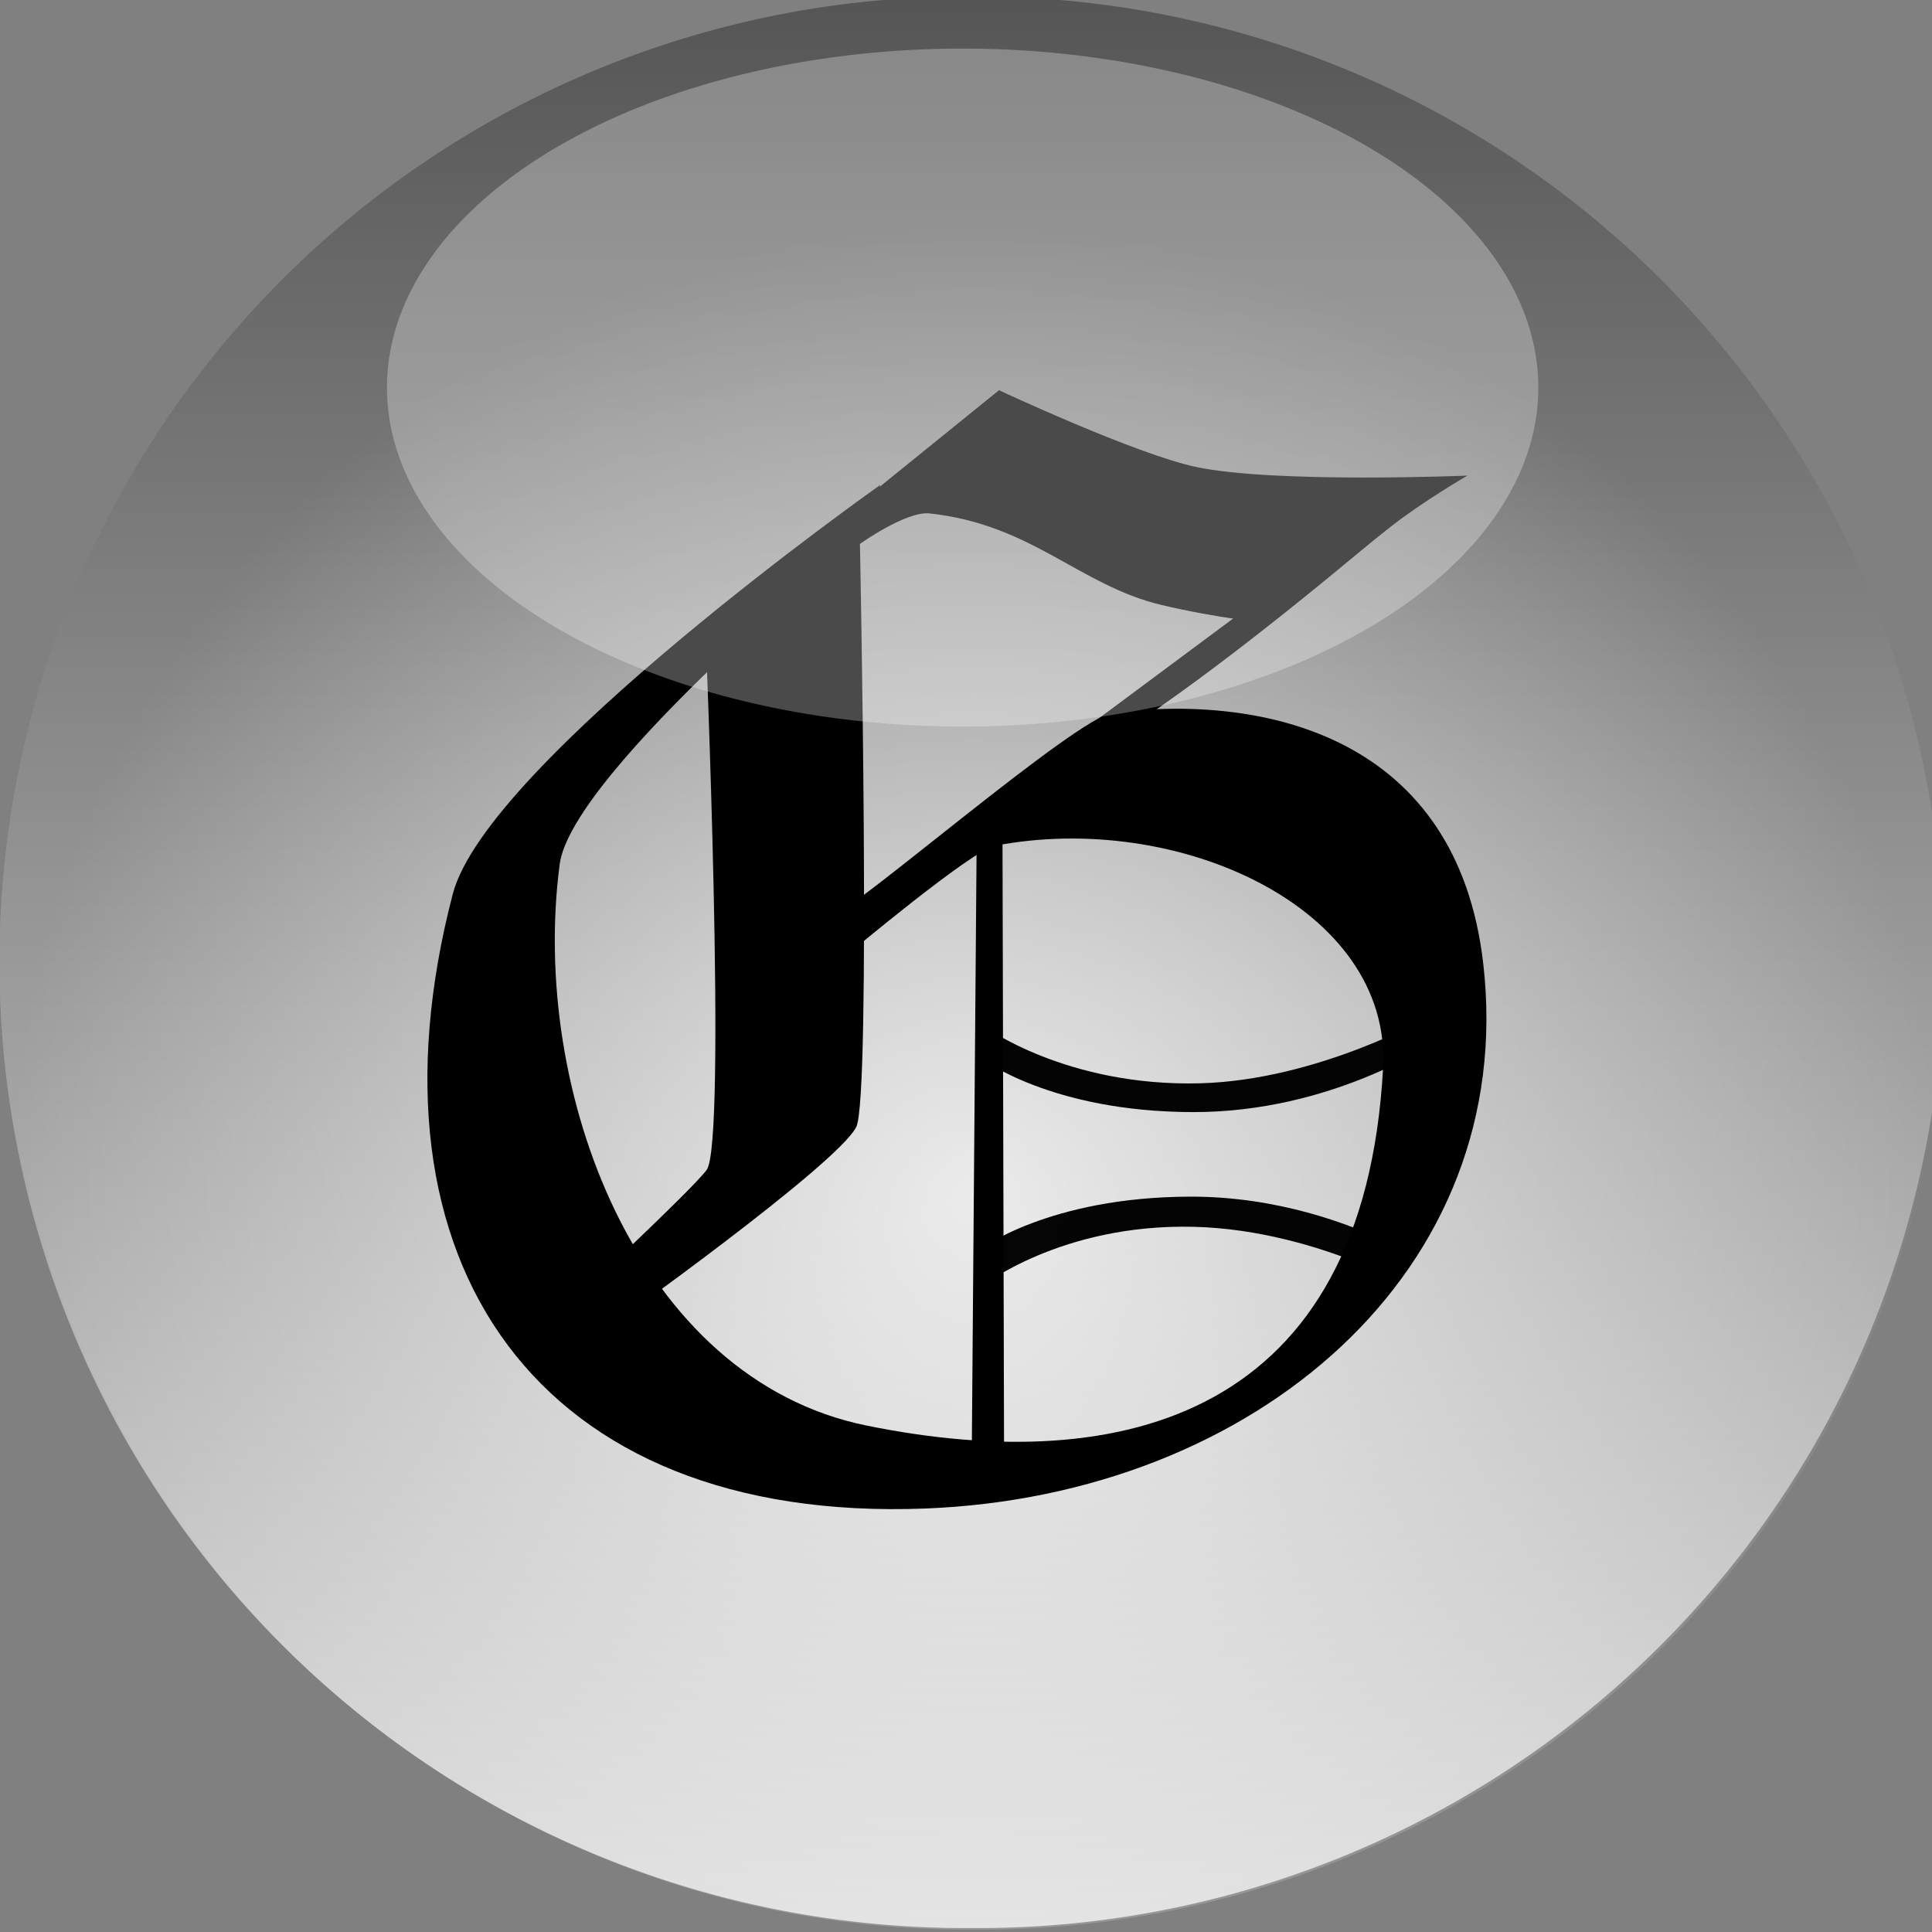 <?xml version="1.0" encoding="UTF-8" standalone="no"?>
<!-- Created with Inkscape (http://www.inkscape.org/) -->
<svg
   xmlns:dc="http://purl.org/dc/elements/1.1/"
   xmlns:cc="http://creativecommons.org/ns#"
   xmlns:rdf="http://www.w3.org/1999/02/22-rdf-syntax-ns#"
   xmlns:svg="http://www.w3.org/2000/svg"
   xmlns="http://www.w3.org/2000/svg"
   xmlns:xlink="http://www.w3.org/1999/xlink"
   xmlns:sodipodi="http://sodipodi.sourceforge.net/DTD/sodipodi-0.dtd"
   xmlns:inkscape="http://www.inkscape.org/namespaces/inkscape"
   width="50"
   height="50"
   id="svg2"
   version="1.0"
   inkscape:version="0.46"
   sodipodi:docname="OON GUN.svg"
   sodipodi:version="0.32"
   inkscape:output_extension="org.inkscape.output.svg.inkscape"
   style="display:inline">
  <rect width="100%" height="100%" fill="#808080" stroke="none"/>
  <defs
     id="defs4">
    <inkscape:perspective
       sodipodi:type="inkscape:persp3d"
       inkscape:vp_x="0 : 25 : 1"
       inkscape:vp_y="0 : 1000 : 0"
       inkscape:vp_z="50 : 25 : 1"
       inkscape:persp3d-origin="25 : 16.666667 : 1"
       id="perspective2698" />
    <linearGradient
       id="linearGradient3847">
      <stop
         id="stop3849"
         offset="0"
         style="stop-color:#ffffff;stop-opacity:1;" />
      <stop
         id="stop3851"
         offset="1"
         style="stop-color:#ffffff;stop-opacity:0;" />
    </linearGradient>
    <linearGradient
       id="linearGradient3771">
      <stop
         style="stop-color:#555555;stop-opacity:1;"
         offset="0"
         id="stop3773" />
      <stop
         style="stop-color:#dedede;stop-opacity:1;"
         offset="1"
         id="stop3775" />
    </linearGradient>
    <linearGradient
       inkscape:collect="always"
       xlink:href="#linearGradient3771"
       id="linearGradient3777"
       x1="329.643"
       y1="529.684"
       x2="375.714"
       y2="529.684"
       gradientUnits="userSpaceOnUse" />
    <radialGradient
       inkscape:collect="always"
       xlink:href="#linearGradient3847"
       id="radialGradient3855"
       cx="358.148"
       cy="529.684"
       fx="358.148"
       fy="529.684"
       r="23.036"
       gradientUnits="userSpaceOnUse" />
    <linearGradient
       inkscape:collect="always"
       xlink:href="#linearGradient3771"
       id="linearGradient3857"
       gradientUnits="userSpaceOnUse"
       x1="329.643"
       y1="529.684"
       x2="375.714"
       y2="529.684" />
    <linearGradient
       gradientUnits="userSpaceOnUse"
       y2="529.684"
       x2="375.714"
       y1="529.684"
       x1="329.643"
       id="linearGradient3777-7"
       xlink:href="#linearGradient3771-4"
       inkscape:collect="always" />
    <linearGradient
       id="linearGradient3771-4">
      <stop
         id="stop3773-3"
         offset="0"
         style="stop-color:#555555;stop-opacity:1;" />
      <stop
         id="stop3775-9"
         offset="1"
         style="stop-color:#dedede;stop-opacity:1;" />
    </linearGradient>
    <linearGradient
       id="linearGradient3847-0">
      <stop
         style="stop-color:#ffffff;stop-opacity:1;"
         offset="0"
         id="stop3849-3" />
      <stop
         style="stop-color:#ffffff;stop-opacity:0;"
         offset="1"
         id="stop3851-4" />
    </linearGradient>
    <linearGradient
       gradientUnits="userSpaceOnUse"
       y2="529.684"
       x2="375.714"
       y1="529.684"
       x1="329.643"
       id="linearGradient3777-74"
       xlink:href="#linearGradient3771-3"
       inkscape:collect="always" />
    <linearGradient
       id="linearGradient3771-3">
      <stop
         id="stop3773-2"
         offset="0"
         style="stop-color:#555555;stop-opacity:1;" />
      <stop
         id="stop3775-0"
         offset="1"
         style="stop-color:#dedede;stop-opacity:1;" />
    </linearGradient>
    <linearGradient
       id="linearGradient3847-5">
      <stop
         style="stop-color:#ffffff;stop-opacity:1;"
         offset="0"
         id="stop3849-2" />
      <stop
         style="stop-color:#ffffff;stop-opacity:0;"
         offset="1"
         id="stop3851-0" />
    </linearGradient>
    <linearGradient
       gradientUnits="userSpaceOnUse"
       y2="529.684"
       x2="375.714"
       y1="529.684"
       x1="329.643"
       id="linearGradient3777-3"
       xlink:href="#linearGradient3771-0"
       inkscape:collect="always" />
    <linearGradient
       id="linearGradient3771-0">
      <stop
         id="stop3773-30"
         offset="0"
         style="stop-color:#555555;stop-opacity:1;" />
      <stop
         id="stop3775-6"
         offset="1"
         style="stop-color:#dedede;stop-opacity:1;" />
    </linearGradient>
    <linearGradient
       id="linearGradient3847-9">
      <stop
         style="stop-color:#ffffff;stop-opacity:1;"
         offset="0"
         id="stop3849-9" />
      <stop
         style="stop-color:#ffffff;stop-opacity:0;"
         offset="1"
         id="stop3851-8" />
    </linearGradient>
    <linearGradient
       gradientUnits="userSpaceOnUse"
       y2="529.684"
       x2="375.714"
       y1="529.684"
       x1="329.643"
       id="linearGradient3777-1"
       xlink:href="#linearGradient3771-2"
       inkscape:collect="always" />
    <linearGradient
       id="linearGradient3771-2">
      <stop
         id="stop3773-33"
         offset="0"
         style="stop-color:#555555;stop-opacity:1;" />
      <stop
         id="stop3775-92"
         offset="1"
         style="stop-color:#dedede;stop-opacity:1;" />
    </linearGradient>
    <linearGradient
       id="linearGradient3847-50">
      <stop
         style="stop-color:#ffffff;stop-opacity:1;"
         offset="0"
         id="stop3849-1" />
      <stop
         style="stop-color:#ffffff;stop-opacity:0;"
         offset="1"
         id="stop3851-07" />
    </linearGradient>
    <linearGradient
       gradientUnits="userSpaceOnUse"
       y2="529.684"
       x2="375.714"
       y1="529.684"
       x1="329.643"
       id="linearGradient3777-9"
       xlink:href="#linearGradient3771-8"
       inkscape:collect="always" />
    <linearGradient
       id="linearGradient3771-8">
      <stop
         id="stop3773-8"
         offset="0"
         style="stop-color:#555555;stop-opacity:1;" />
      <stop
         id="stop3775-8"
         offset="1"
         style="stop-color:#dedede;stop-opacity:1;" />
    </linearGradient>
    <linearGradient
       id="linearGradient3847-99">
      <stop
         style="stop-color:#ffffff;stop-opacity:1;"
         offset="0"
         id="stop3849-26" />
      <stop
         style="stop-color:#ffffff;stop-opacity:0;"
         offset="1"
         id="stop3851-6" />
    </linearGradient>
  </defs>
  <sodipodi:namedview
     id="base"
     pagecolor="#ffffff"
     bordercolor="#666666"
     borderopacity="1.0"
     inkscape:pageopacity="0.0"
     inkscape:pageshadow="2"
     inkscape:zoom="11.2"
     inkscape:cx="17.654925"
     inkscape:cy="28.185663"
     inkscape:document-units="px"
     inkscape:current-layer="layer17"
     showgrid="false"
     inkscape:window-width="1488"
     inkscape:window-height="995"
     inkscape:window-x="164"
     inkscape:window-y="40"
     inkscape:window-maximized="1"
     fit-margin-top="0"
     fit-margin-left="0"
     fit-margin-right="0"
     fit-margin-bottom="0"
     inkscape:snap-global="false" />
  <g
     inkscape:groupmode="layer"
     id="layer2"
     inkscape:label="BG"
     style="display:inline"
     transform="translate(-330.357,-504.505)"
     sodipodi:insensitive="true">
    <path
       sodipodi:type="arc"
       style="fill:url(#linearGradient3857);fill-opacity:1;stroke:none"
       id="path3769"
       sodipodi:cx="352.67856"
       sodipodi:cy="529.68359"
       sodipodi:rx="23.035715"
       sodipodi:ry="23.035715"
       d="M 375.714,529.684 A 23.036,23.036 0 1 1 329.643,529.684 A 23.036,23.036 0 1 1 375.714,529.684 z"
       transform="matrix(0,1.085,-1.085,0,930.208,146.753)" />
  </g>
  <g
     inkscape:groupmode="layer"
     id="layer6"
     inkscape:label="Shine 2"
     style="opacity:0.762;display:inline"
     transform="translate(-330.357,-504.505)"
     sodipodi:insensitive="true">
    <path
       transform="matrix(0,1.085,-1.085,0,930.271,146.794)"
       d="M 375.714,529.684 A 23.036,23.036 0 1 1 329.643,529.684 A 23.036,23.036 0 1 1 375.714,529.684 z"
       sodipodi:ry="23.035715"
       sodipodi:rx="23.035715"
       sodipodi:cy="529.68359"
       sodipodi:cx="352.67856"
       id="path3836"
       style="fill:url(#radialGradient3855);fill-opacity:1;stroke:none;display:inline"
       sodipodi:type="arc" />
  </g>
  <g
     inkscape:groupmode="layer"
     id="layer20"
     inkscape:label="CU"
     style="display:none"
     sodipodi:insensitive="true">
    <path
       style="fill:#000000;fill-rule:evenodd;stroke:none;stroke-width:1px;stroke-linecap:butt;stroke-linejoin:miter;stroke-opacity:1"
       d="M 36.657,32.924 C 37.706,32.779 38.214,32.5 38.214,32.5 C 38.214,32.5 35.048,38.841 27.634,39.777 C 22.114,40.477 13.336,37.755 12.154,28.81 C 10.876,19.1 18.718,13.985 20.223,13.259 L 20.071,14.561 C 20.071,14.561 15.14,17.429 14.869,24.299 C 14.512,33.406 21.685,36.827 26.484,36.833 C 32.3,36.839 34.161,34.757 36.657,32.924 z"
       id="path3495"
       sodipodi:nodetypes="ccssccssc" />
    <path
       style="fill:#000000;fill-rule:evenodd;stroke:none;stroke-width:1px;stroke-linecap:butt;stroke-linejoin:miter;stroke-opacity:1"
       d="M 17.173,33.175 C 17.173,33.175 22.652,28.862 22.889,28.068 C 22.996,27.714 22.897,16.578 23.023,16.262 C 23.15,15.947 25.849,13.696 26.33,13.848 C 26.488,13.898 31.838,16.43 33.487,16.266 C 34.653,16.151 35.067,15.041 35.827,14.342 C 36.394,13.82 37.459,13.263 37.459,13.263 C 37.459,13.263 33.367,13.161 31.63,12.624 C 29.894,12.088 27.762,11.306 27.478,11.401 C 27.194,11.496 19.224,17.644 19.193,17.959 C 19.161,18.275 19.193,30.018 19.193,30.018 L 16.131,32.543 L 17.173,33.175 z"
       id="path3497"
       sodipodi:nodetypes="cssssscsssccc" />
    <path
       style="fill:#000000;fill-rule:evenodd;stroke:none;stroke-width:1px;stroke-linecap:butt;stroke-linejoin:miter;stroke-opacity:1"
       d="M 25.179,14.062 L 25.179,37.723 L 26.161,37.723 L 26.161,13.348 L 25.179,14.062 z"
       id="path3499" />
  </g>
  <g
     inkscape:groupmode="layer"
     id="layer1"
     inkscape:label="OU"
     style="display:none"
     sodipodi:insensitive="true">
    <path
       style="opacity:0.98;fill:#000000;fill-opacity:1;stroke:none;display:inline"
       d="M 24.416,20.956 C 24.416,20.956 26.535,22.47 29.996,22.429 C 33.96,22.381 36.777,19.331 36.777,19.331 L 36.848,20.284 C 36.848,20.284 34.437,23.149 29.822,23.175 C 26.138,23.194 24.354,21.791 24.354,21.791 L 24.416,20.956 z"
       id="path3481"
       inkscape:connector-curvature="0"
       sodipodi:nodetypes="csccscc" />
    <path
       style="opacity:0.98;fill:#000000;fill-opacity:1;stroke:none;display:inline"
       d="M 29.855,25.962 C 26.171,25.969 24.386,27.337 24.386,27.337 L 24.417,28.306 C 24.417,28.306 26.488,26.654 29.948,26.743 C 31.615,26.786 35.219,27.351 36.439,30.079 L 36.968,29.485 C 35.63,26.846 32.087,25.958 29.855,25.962 z"
       id="path3483"
       inkscape:connector-curvature="0"
       sodipodi:nodetypes="cccsccs" />
    <path
       style="fill:#000000;stroke:none;display:inline"
       d="M 24.177,13.074 L 24.045,37.785 L 24.885,37.732 L 24.84,12.283 L 24.177,13.074 z"
       id="path3485"
       inkscape:connector-curvature="0"
       sodipodi:nodetypes="ccccc" />
    <path
       style="fill:#000000;fill-rule:evenodd;stroke:none;stroke-width:1px;stroke-linecap:butt;stroke-linejoin:miter;stroke-opacity:1"
       d="M 25.844,11.062 C 24.963,11.005 11.528,17.727 10.438,21.344 C 4.989,39.417 21.725,40.768 26.844,39.344 C 30.721,38.265 38.709,29.967 39.406,28.531 C 39.984,27.342 43.755,12.224 25.844,11.062 z M 22.316,14.355 C 35.127,14.574 37.52,18.975 36.117,29.507 C 35.906,31.087 30.707,36.263 28.429,36.915 C 14.639,40.859 10.018,26.995 14.829,18.839 C 15.447,17.79 21.184,14.42 22.316,14.355 z"
       id="path3487"
       sodipodi:nodetypes="csssccsssc" />
    <path
       style="fill:#000000;fill-opacity:1;fill-rule:evenodd;stroke:none;stroke-width:1px;stroke-linecap:butt;stroke-linejoin:miter;stroke-opacity:1"
       d="M 15.96,34.241 C 15.96,34.241 20.805,29.789 20.939,29.454 C 21.073,29.119 21.014,14.116 21.014,14.116 L 17.066,16.868 C 17.066,16.868 17.182,31.601 17.026,31.891 C 16.87,32.181 14.643,34.018 14.643,34.018 L 15.96,34.241 z"
       id="path3492"
       sodipodi:nodetypes="csccscc" />
  </g>
  <g
     inkscape:groupmode="layer"
     id="layer17"
     inkscape:label="GU"
     style="display:inline"
     sodipodi:insensitive="true">
    <path
       style="opacity:0.98;fill:#000000;fill-opacity:1;stroke:none"
       d="M 25.469,26.562 C 25.469,26.562 27.589,28.125 31.049,28.036 C 34.128,27.956 37.009,26.295 37.009,26.295 L 37.08,26.996 C 37.08,26.996 34.448,28.788 30.875,28.781 C 27.191,28.775 25.406,27.397 25.406,27.397 L 25.469,26.562 z"
       id="path3646"
       inkscape:connector-curvature="0"
       sodipodi:nodetypes="csccscc" />
    <path
       style="opacity:0.98;fill:#000000;fill-opacity:1;stroke:none"
       d="M 30.812,30.969 C 27.129,30.975 25.344,32.344 25.344,32.344 L 25.375,33.312 C 25.375,33.312 27.446,31.661 30.906,31.75 C 32.573,31.793 34.125,32.263 35.25,32.719 L 36,32.188 C 34.915,31.663 33.045,30.965 30.812,30.969 L 30.812,30.969 z"
       id="path3646-7"
       inkscape:connector-curvature="0"
       sodipodi:nodetypes="sccsccs" />
    <path
       style="fill:#000000;stroke:none"
       d="M 15.815,34.311 C 15.815,34.311 21.661,30.146 22.16,29.166 C 22.549,28.403 22.255,14.076 22.255,14.076 C 22.255,14.076 23.451,13.223 24.054,13.287 C 26.706,13.571 27.937,15.15 30.052,15.655 C 31.507,16.002 32.83,16.128 32.83,16.128 C 32.83,16.128 35.103,14.329 35.987,13.635 C 36.819,12.98 37.975,12.309 37.975,12.309 C 37.975,12.309 33.004,12.514 30.967,12.088 C 29.409,11.762 25.854,10.099 25.854,10.099 L 18.254,16.25 C 18.254,16.25 18.815,29.559 18.289,30.276 C 17.909,30.795 14.71,33.774 14.71,33.774 L 15.815,34.311 z"
       id="path4442"
       inkscape:connector-curvature="0"
       sodipodi:nodetypes="cscsscscsccscc" />
    <path
       style="fill:#000000;stroke:none"
       d="M 21.655,23.616 C 22.141,23.528 27.869,18.56 28.8,18.445 C 32.775,17.953 37.711,19.081 38.386,24.935 C 39.303,32.905 32.463,38.706 23.953,39.04 C 13.921,39.434 9.229,32.674 11.718,23.136 C 12.607,19.73 22.783,12.549 22.783,12.549 L 22.362,13.761 C 22.362,13.761 14.801,19.957 14.484,22.369 C 13.713,28.242 16.497,35.687 22.425,36.893 C 29.072,38.245 35.303,36.644 35.794,27.641 C 36.02,23.487 30.471,20.974 25.747,21.889 C 25.153,22.005 21.965,24.677 21.965,24.677 L 21.655,23.616 z"
       id="path4491"
       inkscape:connector-curvature="0"
       sodipodi:nodetypes="cssssccsssscc" />
    <path
       style="fill:#000000;stroke:none"
       d="M 25.279,21.362 L 25.146,38.023 L 25.986,37.979 L 25.942,20.699 L 25.279,21.362 z"
       id="path4493"
       inkscape:connector-curvature="0" />
    <path
       style="fill:#000000;stroke:none"
       d="M 26.625,19.938 L 34.531,14.062 L 37.062,12.547 L 37.062,12.703 C 34.769,14.656 32.04,16.918 29.656,18.547 L 26.625,19.938 z"
       id="path4495"
       inkscape:connector-curvature="0"
       sodipodi:nodetypes="cccccc" />
  </g>
  <g
     inkscape:groupmode="layer"
     id="layer19"
     inkscape:label="DU"
     style="display:none"
     sodipodi:insensitive="true">
    <path
       style="opacity:0.98;fill:#000000;fill-opacity:1;stroke:none;display:inline"
       d="M 28.551,22.894 C 28.551,22.894 30.672,24.457 34.132,24.367 C 37.211,24.288 40.092,22.626 40.092,22.626 L 40.163,23.327 C 40.163,23.327 37.467,25.435 33.894,25.428 C 30.211,25.422 28.489,23.729 28.489,23.729 L 28.551,22.894 z"
       id="path3646-3"
       inkscape:connector-curvature="0"
       sodipodi:nodetypes="csccscc" />
    <path
       style="opacity:0.98;fill:#000000;fill-opacity:1;stroke:none;display:inline"
       d="M 33.832,26.985 C 30.148,26.991 28.426,28.675 28.426,28.675 L 28.458,29.644 C 28.458,29.644 30.529,27.992 33.989,28.082 C 35.656,28.125 37.208,28.595 38.333,29.05 L 39.083,28.519 C 37.997,27.995 36.065,26.981 33.832,26.985 z"
       id="path3646-7-2"
       inkscape:connector-curvature="0"
       sodipodi:nodetypes="cccsccs" />
    <path
       style="fill:#000000;stroke:none;display:inline"
       d="M 28.218,13.938 L 28.085,34.665 L 28.925,34.62 L 28.881,13.275 L 28.218,13.938 z"
       id="path4493-3"
       inkscape:connector-curvature="0"
       sodipodi:nodetypes="ccccc" />
    <path
       style="fill:#000000;stroke:none"
       d="M 11.049,10.137 C 11.049,10.137 11.619,11.288 12.802,11.827 C 14.61,12.65 31.188,11.95 33.441,12.225 C 37.067,12.666 40.205,16.33 40.888,19.833 C 40.96,20.203 40.986,34.95 40.986,34.95 C 40.627,35.721 36.258,38.887 35.948,38.931 C 35.639,38.975 34.09,38.031 30.574,37.489 C 27.259,36.977 20.047,36.577 16.787,38.257 L 21.56,34.355 C 21.56,34.355 26.913,33.743 29.966,33.958 C 35.261,34.33 36.351,35.519 36.845,35.258 C 37.18,35.082 36.735,19.968 36.735,19.968 C 36.576,18.512 34.845,15.291 32.462,15.039 C 29.127,14.688 16.811,16.751 13.776,14.802 C 11.637,13.428 11.318,12.604 11.049,10.137 L 11.049,10.137 z"
       id="path4544"
       inkscape:connector-curvature="0"
       sodipodi:nodetypes="csssscsccssssscc" />
    <path
       style="fill:#000000;stroke:none;display:inline"
       d="M 13.083,40.253 C 13.584,39.887 16.107,38.499 18.188,37.73 C 21.461,36.522 24.292,33.449 24.636,30.657 L 24.587,19.162 C 25.169,15.043 27.649,15.493 28.431,13.568 C 26.337,14.579 24.521,15.413 23.77,18.314 L 23.7,30.062 C 22.743,34.968 17.303,36.191 13.833,39.15 L 13.083,40.253 z"
       id="path3474"
       inkscape:connector-curvature="0"
       sodipodi:nodetypes="csccccccc" />
    <path
       style="fill:#000000;stroke:none;display:inline"
       d="M 12.507,38.501 C 18.162,35.694 21.143,32.721 21.134,30.659 L 21.166,19.865 C 21.373,18.441 24.179,15.892 24.563,14.299 C 22.648,15.779 18.489,19.474 17.738,21.931 L 17.839,32.226 C 15.456,35.809 13.914,36.626 10.889,39.028 L 12.507,38.501 z"
       id="path3476"
       inkscape:connector-curvature="0"
       sodipodi:nodetypes="cccccccc" />
    <path
       style="fill:#000000;fill-rule:evenodd;stroke:none;stroke-width:1px;stroke-linecap:butt;stroke-linejoin:miter;stroke-opacity:1"
       d="M 18.301,27.142 C 18.301,27.142 17.163,26.026 14.261,26.517 C 11.797,26.934 11.181,30.446 11.181,30.446 C 11.141,30.419 12.387,29.04 14.417,28.883 C 17.501,28.646 17.823,31.988 17.029,33.571 C 18.989,31.878 18.491,29.441 18.301,27.142 z"
       id="path3478"
       sodipodi:nodetypes="cscscc" />
  </g>
  <g
     inkscape:groupmode="layer"
     id="layer18"
     inkscape:label="KU"
     style="display:none"
     sodipodi:insensitive="true">
    <path
       style="fill:#000000;stroke:none"
       d="M 13.914,38.244 C 19.57,34.93 22.55,31.42 22.541,28.986 L 22.573,16.244 C 22.78,14.562 25.248,12.634 25.632,10.753 C 23.358,12.334 19.896,15.782 19.145,18.683 L 19.246,30.836 C 16.864,35.065 13.491,37.148 10.466,39.985 L 13.914,38.244 z"
       id="path4442-3"
       inkscape:connector-curvature="0"
       sodipodi:nodetypes="cccccccc" />
    <path
       style="fill:#000000;stroke:none"
       d="M 10.417,16.886 C 12.822,15.056 12.536,14.606 12.947,13.797 C 14.702,13.104 17.451,14.331 20.009,13.442 C 21.319,12.988 21.643,12.996 23.304,12.522 C 23.674,12.417 23.533,12.5 23.533,12.5 L 25.658,10.735 C 24.494,11.411 21.116,11.228 19.554,10.938 C 17.991,10.647 16.222,10.059 14.085,11.027 C 10.62,12.596 10.208,16.737 10.417,16.886 L 10.417,16.886 z"
       id="path4463"
       inkscape:connector-curvature="0"
       sodipodi:nodetypes="ccssccsscc" />
    <path
       style="fill:#000000;stroke:none;display:inline"
       d="M 11.875,39.276 C 14.95,37.739 25.157,36.235 25.943,29.884 L 25.894,18.389 C 26.476,14.27 28.064,12.756 28.845,10.831 C 26.93,12.578 25.829,14.64 25.078,17.541 L 25.008,29.289 C 24.407,35.177 17.45,35.708 13.957,38.109 L 11.875,39.276 z"
       id="path4442-3-4"
       inkscape:connector-curvature="0"
       sodipodi:nodetypes="cccccccc" />
    <path
       style="fill:#000000;stroke:none"
       d="M 19.688,29 C 19.688,29 19.078,27.234 16.516,27.453 C 14.894,27.592 13.406,29.594 13.406,29.594 C 13.406,29.594 15.186,29.067 16.406,29.284 C 18.94,29.733 18.079,32.705 17.75,33.078 C 16.966,33.968 18.594,33.344 18.594,33.344 L 21.312,30.594 L 19.688,29 z"
       id="path4483"
       inkscape:connector-curvature="0"
       sodipodi:nodetypes="cscssccc" />
    <path
       style="fill:#000000;stroke:none"
       d="M 12.719,22.891 C 12.719,22.891 13.84,20.816 16.812,20.906 C 19.565,20.99 20,23.125 20,23.125 L 19.264,27.271 C 19.264,27.271 19.116,23.443 16.362,22.768 C 14.782,22.381 12.719,22.891 12.719,22.891 L 12.719,22.891 z"
       id="path4485"
       inkscape:connector-curvature="0"
       sodipodi:nodetypes="csccscc" />
    <path
       style="fill:#000000;stroke:none"
       d="M 25.594,21.125 C 25.594,21.125 32.281,15.656 32.938,15.531 C 33.594,15.406 37.594,18.719 37.656,19.656 C 37.719,20.594 29.844,26.25 29.844,26.25 C 29.844,26.25 31.19,25.946 31.996,26.371 C 34.118,27.49 37.219,34.188 37.75,35.062 C 38.281,35.938 38.304,36.238 39.188,36 C 39.991,35.784 41.208,33.959 42.062,34.719 C 42.062,34.719 38.031,39.781 37.531,39.844 C 37.031,39.906 31,29.629 29.5,28.817 C 28,28.004 25.625,28.125 25.625,28.125 C 25.625,28.125 34.016,22.21 34.184,21.539 C 34.38,20.75 31.717,18.61 31.155,18.485 C 30.592,18.36 25.75,22.531 25.75,22.531 L 25.594,21.125 z"
       id="path4487"
       inkscape:connector-curvature="0"
       sodipodi:nodetypes="csscssscsscsscc" />
    <path
       style="fill:#000000;stroke:none"
       d="M 12.906,38.781 C 12.906,38.781 14.5,38.25 17.969,38.094 C 21.438,37.938 24.262,38.686 25.103,39.129 C 27.091,40.177 27.234,39.9 27.859,39.744 C 28.484,39.588 34.062,33.25 34.062,33.25 L 33.344,32.562 C 33.344,32.562 30.188,36.094 29.531,36.281 C 28.875,36.469 27.062,35.562 25.5,35.406 C 23.938,35.25 21.719,35.094 21.719,35.094 L 12.906,38.781 z"
       id="path4489"
       inkscape:connector-curvature="0"
       sodipodi:nodetypes="csssccsscc" />
  </g>
  <g
     inkscape:groupmode="layer"
     id="layer4"
     inkscape:label="Shine"
     style="display:inline"
     transform="translate(-330.357,-504.505)"
     sodipodi:insensitive="true">
    <path
       sodipodi:type="arc"
       style="opacity:0.29;fill:#ffffff;fill-opacity:1;stroke:none"
       id="path3828"
       sodipodi:cx="355.19489"
       sodipodi:cy="514.14026"
       sodipodi:rx="14.520943"
       sodipodi:ry="10.038391"
       d="M 369.716,514.14 A 14.521,10.038 0 1 1 340.674,514.14 A 14.521,10.038 0 1 1 369.716,514.14 z"
       transform="matrix(1.026,0,0,0.874,-9.16,65.177)" />
  </g>
</svg>
